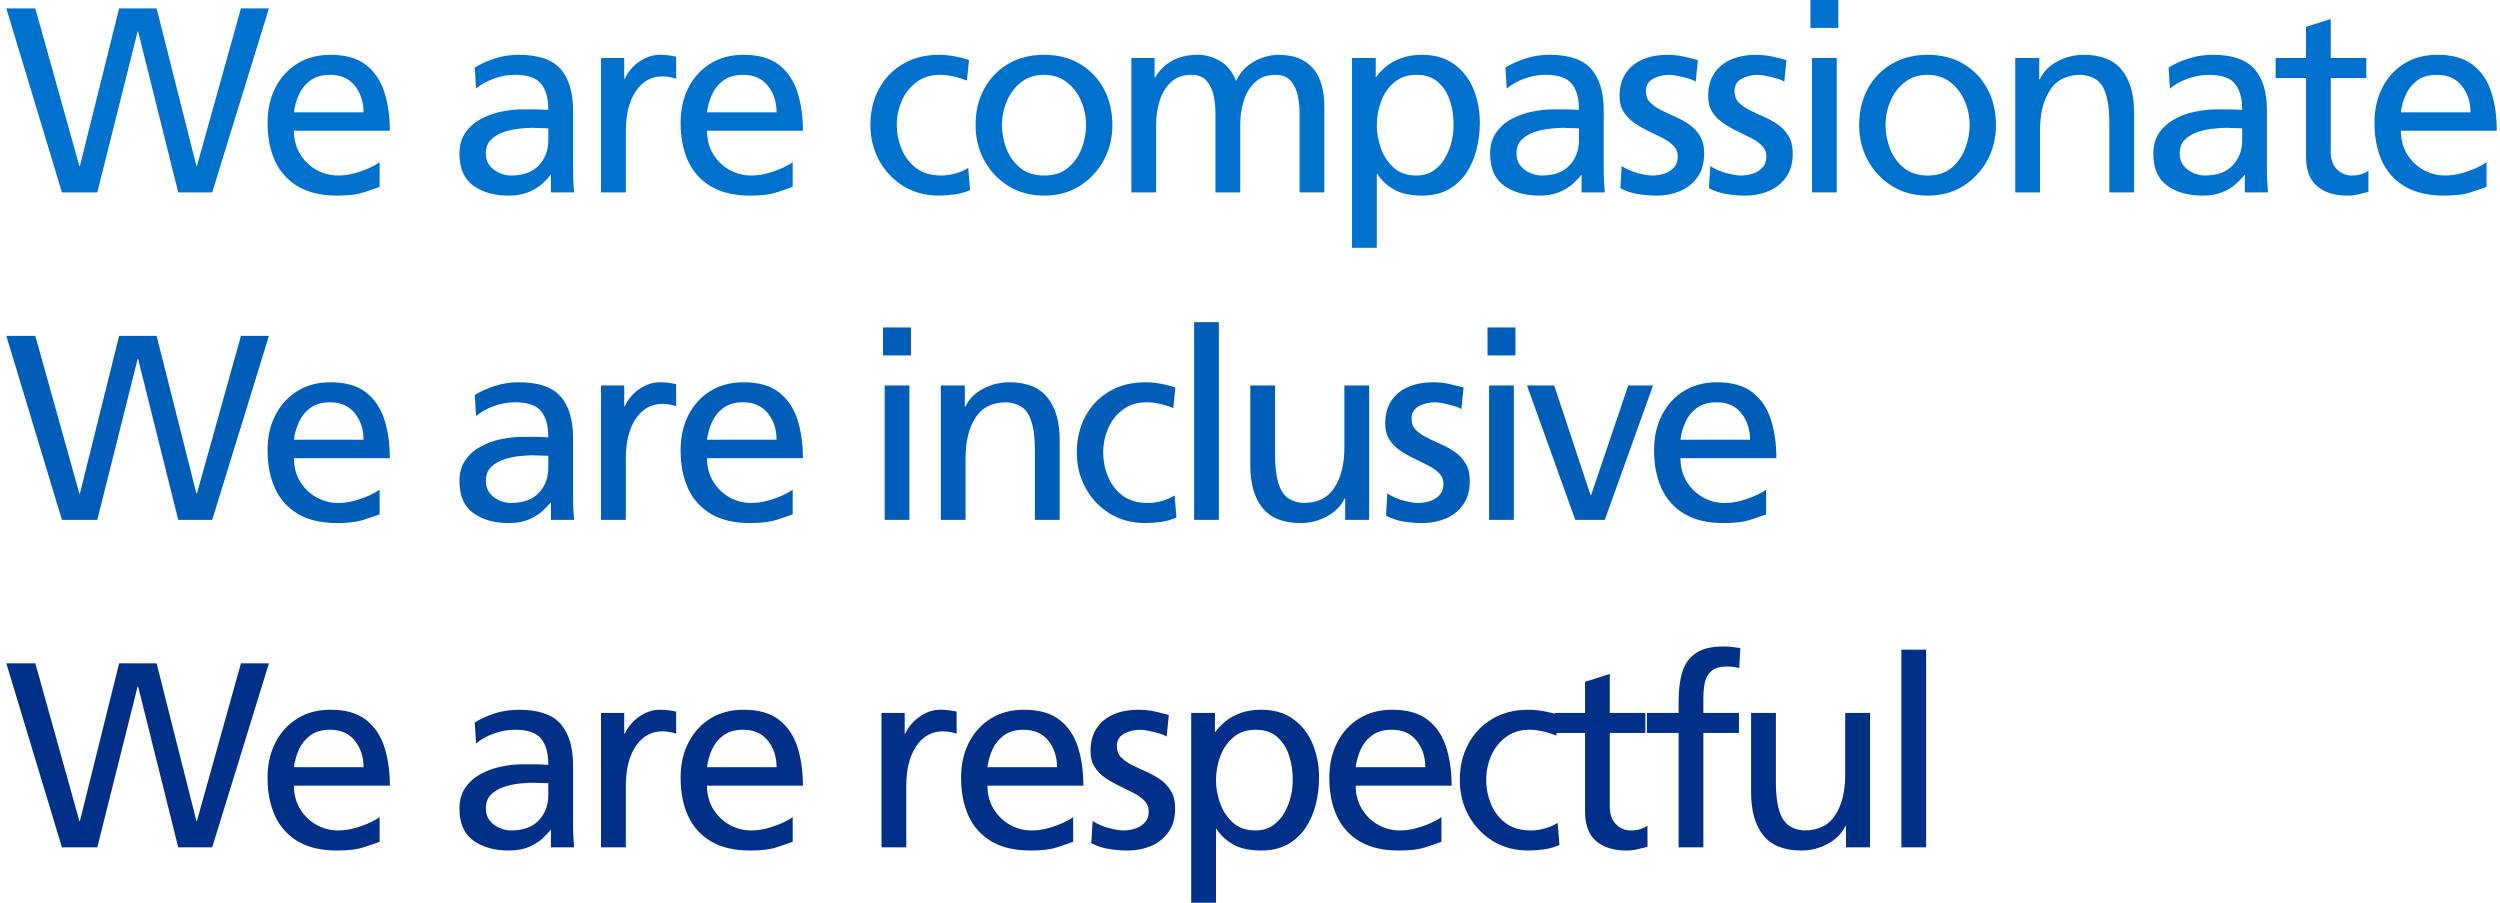 <svg xmlns="http://www.w3.org/2000/svg" width="916" height="331" viewBox="13 67 915 331"><rect x="13" y="67" width="915" height="331" fill="#808080" stroke="none"/><defs><clipPath id="cp1" clipPathUnits="userSpaceOnUse"><path d="M.37 0h948.59v449.33H.37z"/></clipPath><clipPath id="cp2" clipPathUnits="userSpaceOnUse"><path d="M13.33 45.33h935.63V400H13.33z"/></clipPath><clipPath id="cp3" clipPathUnits="userSpaceOnUse"><path d="M13.33 45.33h936V400h-936z"/></clipPath></defs><style>.s0{fill:#fff}.s1{fill:#0072ce}.s2{fill:#005eb8}.s3{fill:#003087}</style><g id="Clip-Path" clip-path="url(#cp1)"><path d="M.37 0h948.59v449.33H.37z" class="s0"/><path d="M.37 0h948.59v449.33H.37z" class="s0"/></g><g clip-path="url(#cp2)"><g clip-path="url(#cp3)"><path d="M35.19 137.5 14.82 70.08h10.62l16.13 57.75h.21l14.37-57.75h13.73l14.58 57.75h.19l16.13-57.75h10.25L90.25 137.5H77.8L63.11 78.58h-.19L48.15 137.5zM151.59 126.4v9.08q-2.62.96-6.06 2.06-3.42 1.13-9.5 1.13-8.69-.01-14.33-3.34-5.65-3.32-8.42-9.31-2.75-6-2.75-14.02 0-7.33 2.9-12.94 2.89-5.6 8.06-8.79 5.16-3.19 12.12-3.19 8.21.01 12.94 3.67 4.75 3.67 6.77 9.96 2.02 6.27 2.02 14.19H120.2q0 4.83 2.27 8.56 2.26 3.71 5.98 5.79 3.72 2.06 7.98 2.06 2.97.01 6.06-.85 3.1-.87 5.56-2.02 2.48-1.17 3.54-2.04m-31.39-18.25h25.5q0-5.71-3.19-9.71-3.19-4.02-9.08-4.02-4.44 0-7.25 2.08-2.8 2.09-4.21 5.27-1.4 3.19-1.77 6.38M186.93 99.44l-.48-7.71q3.37-2.04 7.43-3.33 4.06-1.32 8.8-1.32 10.62.01 15.2 5.17 4.58 5.17 4.59 15.21v20.37q0 4.17.14 6.4.14 2.21.25 3.27h-8.5v-6.37h-.18q-1.07 1.46-3.05 3.25-1.98 1.77-5.02 3.04-3.04 1.25-7.21 1.25-7.92 0-13-3.67-5.06-3.69-5.06-11.69 0-4.64 2.23-7.77 2.23-3.14 5.69-4.98 3.48-1.85 7.48-2.66 4.01-.82 7.5-.82h4.83q2.13 0 4.83.19 0-6.37-2.66-9.6-2.65-3.25-9.52-3.25-3.86 0-7.67 1.35-3.81 1.36-6.62 3.67m26.47 18.94v-4.36q-1.46 0-2.91-.08-1.44-.1-2.9-.11-1.83.01-4.69.3-2.83.29-5.68 1.2-2.86.93-4.79 2.82-1.92 1.87-1.92 5.16 0 2.61 1.44 4.4 1.45 1.77 3.58 2.69 2.12.92 4.15.91 6.76 0 10.25-3.71 3.47-3.72 3.47-9.22M232.71 137.5V88.25h8.5v7.63h.19q1.83-3.88 5.4-6.34 3.58-2.45 7.46-2.46 2.01.01 3.27.21 1.27.19 2.71.46v8.13q-1.25-.48-2.57-.67-1.29-.21-2.46-.21-6.08 0-9.75 5.42-3.66 5.4-3.66 14.66v22.42zM302.94 126.4v9.08q-2.63.96-6.07 2.06-3.42 1.13-9.5 1.13-8.69-.01-14.33-3.34-5.65-3.32-8.42-9.31-2.75-6-2.75-14.02 0-7.33 2.9-12.94 2.89-5.6 8.06-8.79t12.13-3.19q8.2.01 12.94 3.67 4.74 3.67 6.77 9.96 2.01 6.27 2.02 14.19h-35.15q0 4.83 2.27 8.56 2.27 3.71 5.98 5.79 3.73 2.06 7.98 2.06 2.98.01 6.06-.85 3.1-.87 5.57-2.02 2.47-1.17 3.54-2.04m-31.4-18.25h25.5q0-5.71-3.19-9.71-3.19-4.02-9.08-4.02-4.44 0-7.25 2.08-2.8 2.09-4.21 5.27-1.4 3.19-1.77 6.38M367.54 89.02l-.77 7.52q-2.61-1.06-5.13-1.58-2.5-.54-4.72-.54-5.03 0-8.61 2.66-3.56 2.65-5.39 6.86-1.84 4.21-1.84 8.94 0 4.33 1.69 8.58t5.31 7.06q3.62 2.8 9.42 2.79 2.31 0 4.96-.71 2.66-.72 4.79-2.08l.69 8.11q-2.82 1.27-5.86 1.64-3.04.39-5.54.4-7.44 0-13.1-3.52-5.65-3.54-8.84-9.38-3.18-5.85-3.18-12.89-.01-7.54 3.14-13.34 3.14-5.79 8.79-9.12 5.64-3.33 13.19-3.34 2.79.01 5.92.59 3.14.58 5.08 1.35M369.95 112.88q0-7.54 3.15-13.34 3.14-5.79 8.79-9.12 5.64-3.33 13.18-3.34 7.52.01 13.13 3.34 5.6 3.33 8.73 9.12 3.14 5.8 3.14 13.34 0 7.04-3.18 12.89-3.19 5.84-8.79 9.38-5.59 3.52-13.03 3.52-7.43 0-13.1-3.52-5.65-3.54-8.83-9.38-3.19-5.85-3.19-12.89m9.67 0q0 4.33 1.62 8.58 1.64 4.25 5.08 7.06 3.44 2.8 8.75 2.79 5.32.01 8.69-2.79 3.38-2.81 5.02-7.06 1.65-4.25 1.65-8.58 0-4.73-1.83-8.94-1.84-4.21-5.28-6.86-3.43-2.66-8.25-2.66-4.93 0-8.37 2.66-3.42 2.65-5.25 6.86t-1.83 8.94M427.03 137.5V88.25h8.5v7.15h.19q5.04-8.32 15.66-8.32 4.25.01 8.15 2.27 3.92 2.28 5.85 7.3 1.73-3.58 4.44-5.65 2.71-2.08 5.65-3 2.95-.91 5.16-.92 6.29.01 10.05 2.46 3.76 2.46 5.41 6.71t1.65 9.67v31.58h-9.08v-29.35q0-3.11-.69-6.23-.67-3.14-2.56-5.32-1.88-2.18-5.55-2.18-4.62 0-7.48 2.66-2.85 2.65-4.16 6.82-1.3 4.15-1.29 8.79v24.81h-9.09v-29.35q0-3.11-.68-6.23-.68-3.14-2.57-5.32-1.87-2.18-5.54-2.18-4.63 0-7.48 2.66-2.85 2.65-4.16 6.82-1.3 4.15-1.3 8.79v24.81zM507.88 157.79V88.25h8.69v6.94h.18q1.27-1.83 3.48-3.71 2.23-1.88 5.56-3.13 3.33-1.26 7.67-1.27 7.14.01 11.88 3.48 4.75 3.49 7.06 9.13 2.31 5.65 2.31 12.31 0 5.02-1.21 9.81-1.21 4.78-3.77 8.59-2.55 3.81-6.56 6.04-4 2.23-9.6 2.23-6.49-.01-10.4-2.27-3.9-2.27-6.02-5.67h-.19v27.06zm37.19-45.1q.08-4.46-1.27-8.65-1.34-4.2-4.34-6.91t-7.91-2.71q-4.94 0-8.17 2.71t-4.83 6.95q-1.59 4.25-1.59 8.88 0 4.06 1.48 8.31 1.5 4.25 4.69 7.15 3.19 2.89 8.31 2.89 3.67 0 6.27-1.77 2.63-1.79 4.25-4.64 1.65-2.85 2.42-6.09.77-3.22.69-6.12M564.56 99.44l-.48-7.71q3.38-2.04 7.44-3.33 4.06-1.32 8.79-1.32 10.63.01 15.21 5.17 4.58 5.17 4.58 15.21v20.37q0 4.17.15 6.4.14 2.21.25 3.27H592v-6.37h-.19q-1.06 1.46-3.04 3.25-1.98 1.77-5.02 3.04-3.05 1.25-7.21 1.25-7.92 0-13-3.67-5.06-3.69-5.06-11.69 0-4.64 2.23-7.77 2.22-3.14 5.69-4.98 3.47-1.85 7.47-2.66 4.02-.82 7.5-.82h4.84q2.12 0 4.83.19 0-6.37-2.67-9.6-2.64-3.25-9.52-3.25-3.85 0-7.66 1.35-3.82 1.36-6.63 3.67m26.48 18.94v-4.36q-1.46 0-2.92-.08-1.44-.1-2.89-.11-1.84.01-4.69.3-2.83.29-5.69 1.2-2.85.93-4.79 2.82-1.92 1.87-1.91 5.16 0 2.61 1.43 4.4 1.46 1.77 3.59 2.69 2.12.92 4.14.91 6.77 0 10.25-3.71 3.48-3.72 3.48-9.22M606.21 135.96l.47-8.13q2.71 1.75 6.03 2.63 3.33.86 5.27.85 2.12.01 4.25-.66 2.12-.69 3.56-2.23 1.45-1.54 1.46-4.15 0-2.22-1.54-3.81-1.55-1.6-3.96-2.86-2.42-1.24-5.17-2.54-2.75-1.31-5.17-2.96-2.42-1.64-3.95-4-1.55-2.37-1.55-5.85 0-5.12 2.32-8.5 2.31-3.37 6.27-5.02 3.95-1.64 8.79-1.65 3.19.01 5.89.59 2.71.58 5.42 1.35l-.79 7.92q-.96-.69-2.85-1.21-1.88-.54-3.78-.92-1.87-.39-2.93-.39-3.46 0-6.09 1.46-2.6 1.43-2.6 4.54 0 2.5 1.54 4.1 1.56 1.59 3.96 2.79 2.42 1.22 5.17 2.42 2.76 1.21 5.16 2.85 2.42 1.65 3.96 4.21 1.56 2.55 1.56 6.52 0 5.21-2.48 8.65-2.46 3.42-6.37 5.06-3.9 1.64-8.33 1.65-3.49 0-6.96-.54-3.49-.53-6.56-2.17M638.66 135.96l.48-8.13q2.7 1.75 6.02 2.63 3.33.86 5.27.85 2.12.01 4.25-.66 2.12-.69 3.56-2.23 1.46-1.54 1.46-4.15 0-2.22-1.54-3.81-1.55-1.6-3.96-2.86-2.42-1.24-5.17-2.54-2.75-1.31-5.16-2.96-2.43-1.64-3.96-4-1.55-2.37-1.54-5.85 0-5.12 2.31-8.5 2.31-3.37 6.27-5.02 3.95-1.64 8.79-1.65 3.19.01 5.9.59 2.7.58 5.41 1.35l-.79 7.92q-.96-.69-2.85-1.21-1.88-.54-3.77-.92-1.88-.39-2.94-.39-3.46 0-6.08 1.46-2.61 1.43-2.61 4.54 0 2.5 1.54 4.1 1.56 1.59 3.96 2.79 2.42 1.22 5.17 2.42 2.76 1.21 5.16 2.85 2.42 1.65 3.96 4.21 1.57 2.55 1.57 6.52-.01 5.21-2.48 8.65-2.46 3.42-6.38 5.06-3.9 1.64-8.33 1.65-3.49 0-6.96-.54-3.48-.53-6.56-2.17M676.42 137.5V88.25h9.06v49.25zm9.65-70.5v10.23h-10.23V67zM693.69 112.88q0-7.54 3.15-13.34 3.14-5.79 8.79-9.12 5.64-3.33 13.19-3.34 7.51.01 13.12 3.34t8.73 9.12q3.15 5.8 3.15 13.34 0 7.04-3.19 12.89-3.19 5.84-8.79 9.38-5.59 3.52-13.02 3.52-7.44 0-13.11-3.52-5.64-3.54-8.83-9.38-3.19-5.85-3.19-12.89m9.67 0q0 4.33 1.63 8.58 1.64 4.25 5.08 7.06 3.44 2.8 8.75 2.79 5.31.01 8.69-2.79 3.37-2.81 5.02-7.06 1.64-4.25 1.64-8.58 0-4.73-1.83-8.94-1.84-4.21-5.27-6.86-3.44-2.66-8.25-2.66-4.94 0-8.38 2.66-3.42 2.65-5.25 6.86t-1.83 8.94M750.88 137.5V88.25h8.79v7.81h.19q2.02-4.24 6.52-6.6 4.5-2.38 9.6-2.38 9.56.01 14 5.61 4.46 5.61 4.46 15.54v29.27h-9.08V112q0-8.6-2.23-12.9-2.21-4.28-8.21-4.68-7.73 0-11.35 5.66-3.61 5.65-3.61 14.63v22.79zM807.56 99.44l-.48-7.71q3.38-2.04 7.44-3.33 4.06-1.32 8.79-1.32 10.63.01 15.21 5.17 4.58 5.17 4.58 15.21v20.37q0 4.17.15 6.4.14 2.21.25 3.27H835v-6.37h-.19q-1.06 1.46-3.04 3.25-1.98 1.77-5.02 3.04-3.05 1.25-7.21 1.25-7.92 0-13-3.67-5.06-3.69-5.06-11.69 0-4.64 2.23-7.77 2.23-3.14 5.69-4.98 3.47-1.85 7.48-2.66 4.01-.82 7.5-.82h4.83q2.12 0 4.83.19 0-6.37-2.66-9.6-2.65-3.25-9.53-3.25-3.85 0-7.66 1.35-3.81 1.36-6.63 3.67m26.48 18.94v-4.36q-1.46 0-2.91-.08-1.44-.1-2.9-.11-1.84.01-4.69.3-2.83.29-5.69 1.2-2.85.93-4.79 2.82-1.92 1.87-1.91 5.16 0 2.61 1.43 4.4 1.46 1.77 3.59 2.69 2.12.92 4.14.91 6.77 0 10.25-3.71 3.48-3.72 3.48-9.22M879.52 88.25v7.33h-13.04v26.94q0 4.25 2.27 6.52 2.26 2.27 5.37 2.27 2.13 0 3.67-.52 1.54-.54 2.5-1.21v7.73q-1.55.38-3.52.86-1.98.5-4.21.5-7.04 0-11.1-3.48-4.05-3.48-4.05-10.81v-28.8h-11.12v-7.33h11.12v-11.4l9.07-2.89v14.29zM923.57 126.4v9.08q-2.62.96-6.06 2.06-3.42 1.13-9.5 1.13-8.69-.01-14.33-3.34-5.65-3.32-8.42-9.31-2.75-6-2.75-14.02 0-7.33 2.9-12.94 2.89-5.6 8.06-8.79 5.16-3.19 12.13-3.19 8.2.01 12.93 3.67 4.75 3.67 6.77 9.96 2.02 6.27 2.02 14.19h-35.14q0 4.83 2.27 8.56 2.27 3.71 5.98 5.79 3.73 2.06 7.98 2.06 2.97.01 6.06-.85 3.1-.87 5.56-2.02 2.48-1.17 3.54-2.04m-31.39-18.25h25.5q0-5.71-3.19-9.71-3.19-4.02-9.08-4.02-4.44 0-7.25 2.08-2.8 2.09-4.21 5.27-1.4 3.19-1.77 6.38" class="s1"/><path d="m35.19 257.48-20.37-67.41h10.62l16.13 57.75h.21l14.37-57.75h13.73l14.58 57.75h.19l16.13-57.75h10.25l-20.78 67.41H77.8l-14.69-58.91h-.19l-14.77 58.91zM151.59 246.38v9.08q-2.62.96-6.06 2.06-3.42 1.13-9.5 1.13-8.69 0-14.33-3.33-5.65-3.33-8.42-9.32-2.75-6-2.75-14.02 0-7.33 2.9-12.94 2.89-5.6 8.06-8.79 5.16-3.18 12.12-3.18 8.21 0 12.94 3.66 4.75 3.67 6.77 9.96 2.02 6.27 2.02 14.19H120.2q0 4.83 2.27 8.56 2.26 3.71 5.98 5.79 3.72 2.06 7.98 2.06 2.97.01 6.06-.85 3.1-.87 5.56-2.02 2.48-1.17 3.54-2.04m-31.39-18.25h25.5q0-5.71-3.19-9.71-3.19-4.02-9.08-4.02-4.44 0-7.25 2.08-2.8 2.09-4.21 5.27-1.4 3.19-1.77 6.38M186.93 219.42l-.48-7.71q3.37-2.04 7.43-3.33 4.06-1.31 8.8-1.31 10.62 0 15.2 5.16 4.58 5.17 4.59 15.21v20.38q0 4.17.14 6.39.14 2.21.25 3.27h-8.5v-6.37h-.18q-1.07 1.46-3.05 3.25-1.98 1.77-5.02 3.04-3.04 1.25-7.21 1.25-7.92 0-13-3.67-5.06-3.69-5.06-11.69 0-4.64 2.23-7.77 2.23-3.14 5.69-4.98 3.48-1.85 7.48-2.66 4.01-.81 7.5-.81h4.83q2.13 0 4.83.18 0-6.37-2.66-9.6-2.65-3.25-9.52-3.25-3.86 0-7.67 1.35-3.81 1.36-6.62 3.67m26.47 18.94V234q-1.46 0-2.91-.08-1.44-.1-2.9-.1-1.83 0-4.69.29-2.83.29-5.68 1.21-2.86.92-4.79 2.81-1.92 1.87-1.92 5.16 0 2.61 1.44 4.4 1.45 1.77 3.58 2.69 2.12.92 4.15.91 6.76.01 10.25-3.7 3.47-3.73 3.47-9.23M232.71 257.48v-49.25h8.5v7.63h.19q1.83-3.88 5.4-6.34 3.58-2.45 7.46-2.45 2.01 0 3.27.2 1.27.19 2.71.46v8.13q-1.25-.48-2.57-.67-1.29-.21-2.46-.21-6.08 0-9.75 5.42-3.66 5.4-3.66 14.67v22.41zM302.94 246.38v9.08q-2.63.96-6.07 2.06-3.42 1.13-9.5 1.13-8.69 0-14.33-3.33-5.65-3.33-8.42-9.32-2.75-6-2.75-14.02 0-7.33 2.9-12.94 2.89-5.6 8.06-8.79 5.17-3.18 12.13-3.18 8.2 0 12.94 3.66 4.74 3.67 6.77 9.96 2.01 6.27 2.02 14.19h-35.15q0 4.83 2.27 8.56 2.27 3.71 5.98 5.79 3.73 2.06 7.98 2.06 2.98.01 6.06-.85 3.1-.87 5.57-2.02 2.47-1.17 3.54-2.04m-31.4-18.25h25.5q0-5.71-3.19-9.71-3.19-4.02-9.08-4.02-4.44 0-7.25 2.08-2.8 2.09-4.21 5.27-1.4 3.19-1.77 6.38M336.64 257.48v-49.25h9.07v49.25zm9.64-70.5v10.23h-10.23v-10.23zM357.21 257.48v-49.25H366v7.81h.19q2.02-4.24 6.52-6.6 4.5-2.37 9.6-2.37 9.57 0 14 5.6 4.46 5.61 4.46 15.54v29.27h-9.08v-25.5q0-8.6-2.23-12.89-2.21-4.29-8.21-4.69-7.73 0-11.35 5.67-3.61 5.64-3.61 14.62v22.79zM443.16 209l-.77 7.52q-2.61-1.06-5.12-1.58-2.5-.54-4.73-.54-5.03 0-8.6 2.67-3.57 2.65-5.4 6.85-1.84 4.21-1.83 8.94 0 4.33 1.68 8.58 1.69 4.25 5.32 7.06 3.62 2.8 9.41 2.79 2.31.01 4.96-.7 2.67-.73 4.79-2.09l.69 8.11q-2.81 1.27-5.85 1.64-3.05.4-5.55.4-7.43 0-13.1-3.52-5.65-3.54-8.83-9.38-3.19-5.85-3.19-12.89 0-7.54 3.15-13.34 3.14-5.79 8.79-9.12 5.64-3.33 13.18-3.33 2.79 0 5.92.58 3.14.59 5.08 1.35M450.03 257.48v-72.44h9.06v72.44zM514.16 208.23v49.25h-8.79v-7.83h-.19q-2.04 4.17-6.54 6.58-4.48 2.42-9.61 2.42-9.56 0-14-5.61-4.43-5.6-4.43-15.56v-29.25h9.08v25.5q0 8.59 2.27 12.9 2.27 4.29 8.15 4.66 7.72.01 11.35-5.64 3.63-5.64 3.63-14.63v-22.79zM520.34 255.94l.48-8.12q2.71 1.75 6.02 2.62 3.33.86 5.27.85 2.13.01 4.25-.66 2.13-.69 3.57-2.23 1.45-1.54 1.46-4.15-.01-2.22-1.55-3.81-1.54-1.6-3.95-2.85-2.42-1.25-5.17-2.55-2.75-1.31-5.17-2.95t-3.96-4q-1.54-2.38-1.54-5.86 0-5.12 2.31-8.5 2.32-3.37 6.28-5.02 3.95-1.64 8.79-1.64 3.18 0 5.89.58 2.71.59 5.42 1.35l-.79 7.92q-.96-.69-2.86-1.21-1.87-.54-3.77-.92-1.87-.39-2.93-.39-3.46 0-6.09 1.46-2.61 1.44-2.6 4.54-.01 2.5 1.54 4.1 1.56 1.59 3.96 2.79 2.41 1.22 5.16 2.42 2.77 1.21 5.17 2.86 2.41 1.64 3.96 4.2 1.56 2.55 1.56 6.52 0 5.21-2.48 8.65-2.46 3.42-6.37 5.06-3.9 1.65-8.34 1.65-3.48 0-6.95-.54-3.49-.52-6.57-2.17M558.11 257.48v-49.25h9.06v49.25zm9.65-70.5v10.23h-10.23v-10.23zM618.17 208.23l-17.67 49.25h-10.83L572 208.23h9.96l13.32 40.17h.2l13.61-40.17zM659.61 246.38v9.08q-2.62.96-6.06 2.06-3.42 1.13-9.5 1.13-8.69 0-14.33-3.33-5.65-3.33-8.42-9.32-2.75-6-2.75-14.02 0-7.33 2.9-12.94 2.89-5.6 8.06-8.79 5.16-3.18 12.13-3.18 8.2 0 12.93 3.66 4.75 3.67 6.77 9.96 2.02 6.27 2.02 14.19h-35.14q0 4.83 2.27 8.56 2.27 3.71 5.98 5.79 3.73 2.06 7.98 2.06 2.97.01 6.06-.85 3.1-.87 5.56-2.02 2.48-1.17 3.54-2.04m-31.39-18.25h25.5q0-5.71-3.19-9.71-3.19-4.02-9.08-4.02-4.44 0-7.25 2.08-2.8 2.09-4.21 5.27-1.4 3.19-1.77 6.38" class="s2"/><path d="m35.19 377.46-20.37-67.41h10.62l16.13 57.75h.21l14.37-57.75h13.73l14.58 57.75h.19l16.13-57.75h10.25l-20.78 67.41H77.8l-14.69-58.91h-.19l-14.77 58.91zM151.59 366.36v9.08q-2.62.96-6.06 2.07-3.42 1.12-9.5 1.12-8.69 0-14.33-3.33-5.65-3.33-8.42-9.32-2.75-5.99-2.75-14.02 0-7.32 2.9-12.93 2.89-5.61 8.06-8.8 5.16-3.18 12.12-3.18 8.21 0 12.94 3.66 4.75 3.67 6.77 9.96 2.02 6.28 2.02 14.19H120.2q0 4.84 2.27 8.56 2.26 3.71 5.98 5.79 3.72 2.07 7.98 2.07 2.97 0 6.06-.86 3.1-.87 5.56-2.02 2.48-1.16 3.54-2.04m-31.39-18.25h25.5q0-5.71-3.19-9.71-3.19-4.02-9.08-4.02-4.44 0-7.25 2.08-2.8 2.09-4.21 5.27-1.4 3.19-1.77 6.38M186.93 339.4l-.48-7.71q3.37-2.03 7.43-3.33 4.06-1.31 8.8-1.31 10.62 0 15.2 5.16 4.58 5.17 4.59 15.21v20.38q0 4.17.14 6.39.14 2.21.25 3.27h-8.5v-6.37h-.18q-1.07 1.46-3.05 3.25-1.98 1.77-5.02 3.04-3.04 1.25-7.21 1.25-7.92 0-13-3.67-5.06-3.68-5.06-11.68 0-4.65 2.23-7.77 2.23-3.15 5.69-4.98 3.48-1.86 7.48-2.67 4.01-.81 7.5-.81h4.83q2.13 0 4.83.18 0-6.37-2.66-9.6-2.65-3.25-9.52-3.25-3.86 0-7.67 1.35-3.81 1.36-6.62 3.67m26.47 18.94v-4.36q-1.46.01-2.91-.08-1.44-.1-2.9-.1-1.83 0-4.69.29-2.83.29-5.68 1.21-2.86.92-4.79 2.81-1.92 1.88-1.92 5.17 0 2.6 1.44 4.39 1.45 1.78 3.58 2.69 2.12.92 4.15.92 6.76 0 10.25-3.71 3.47-3.73 3.47-9.23M232.71 377.46v-49.25h8.5v7.63h.19q1.83-3.88 5.4-6.33 3.58-2.46 7.46-2.46 2.01 0 3.27.21 1.27.19 2.71.45v8.13q-1.25-.48-2.57-.67-1.29-.2-2.46-.21-6.08 0-9.75 5.42-3.66 5.4-3.66 14.67v22.41zM302.94 366.36v9.08q-2.63.96-6.07 2.07-3.42 1.12-9.5 1.12-8.69 0-14.33-3.33-5.65-3.33-8.42-9.32-2.75-5.99-2.75-14.02 0-7.32 2.9-12.93 2.89-5.61 8.06-8.8 5.17-3.18 12.13-3.18 8.2 0 12.94 3.66 4.74 3.67 6.77 9.96 2.01 6.28 2.02 14.19h-35.15q0 4.84 2.27 8.56 2.27 3.71 5.98 5.79 3.73 2.07 7.98 2.07 2.98 0 6.06-.86 3.1-.87 5.57-2.02 2.47-1.16 3.54-2.04m-31.4-18.25h25.5q0-5.71-3.19-9.71-3.19-4.02-9.08-4.02-4.44 0-7.25 2.08-2.8 2.09-4.21 5.27-1.4 3.19-1.77 6.38M335.48 377.46v-49.25h8.5v7.63h.19q1.83-3.88 5.39-6.33 3.58-2.46 7.46-2.46 2.02 0 3.27.21 1.27.19 2.71.45v8.13q-1.25-.48-2.56-.67-1.3-.2-2.46-.21-6.09 0-9.75 5.42-3.67 5.4-3.67 14.67v22.41zM405.7 366.36v9.08q-2.62.96-6.06 2.07-3.42 1.12-9.5 1.12-8.69 0-14.34-3.33t-8.41-9.32q-2.75-5.99-2.75-14.02 0-7.32 2.89-12.93t8.07-8.8q5.16-3.18 12.12-3.18 8.2 0 12.94 3.66 4.75 3.67 6.77 9.96 2.02 6.28 2.02 14.19H374.3q0 4.84 2.28 8.56 2.26 3.71 5.97 5.79 3.73 2.07 7.98 2.07 2.98 0 6.07-.86 3.1-.87 5.56-2.02 2.48-1.16 3.54-2.04m-31.4-18.25h25.5q0-5.71-3.18-9.71-3.19-4.02-9.09-4.02-4.43 0-7.25 2.08-2.79 2.09-4.2 5.27-1.4 3.19-1.78 6.38M412.36 375.92l.48-8.12q2.71 1.75 6.02 2.62 3.34.86 5.28.86 2.12 0 4.25-.67 2.12-.69 3.56-2.23 1.45-1.54 1.46-4.15-.01-2.22-1.55-3.81-1.54-1.6-3.95-2.85-2.42-1.25-5.17-2.54-2.75-1.32-5.17-2.96t-3.96-4q-1.54-2.37-1.54-5.86 0-5.12 2.32-8.5 2.31-3.37 6.27-5.02 3.95-1.64 8.79-1.64 3.18 0 5.89.58 2.71.59 5.42 1.35l-.79 7.92q-.96-.69-2.86-1.21-1.87-.54-3.77-.91-1.87-.4-2.93-.4-3.46 0-6.09 1.46-2.6 1.44-2.6 4.54 0 2.5 1.54 4.1 1.56 1.59 3.96 2.8 2.41 1.21 5.17 2.41 2.76 1.22 5.16 2.86 2.41 1.64 3.96 4.21 1.56 2.54 1.56 6.52 0 5.21-2.48 8.64-2.46 3.42-6.37 5.06-3.9 1.65-8.33 1.65-3.49 0-6.96-.54-3.49-.52-6.57-2.17M448.96 397.76v-69.55h8.69v6.94h.19q1.26-1.83 3.48-3.71 2.22-1.87 5.56-3.12 3.33-1.27 7.67-1.27 7.14 0 11.87 3.48 4.75 3.48 7.06 9.12 2.32 5.65 2.32 12.31-.01 5.03-1.21 9.82-1.21 4.77-3.77 8.58-2.55 3.81-6.57 6.04-4 2.23-9.6 2.23-6.48 0-10.4-2.27-3.89-2.27-6.02-5.67h-.18v27.07zm37.18-45.11q.08-4.45-1.27-8.64-1.33-4.21-4.33-6.92t-7.92-2.71q-4.94 0-8.16 2.71-3.24 2.71-4.84 6.96-1.58 4.25-1.58 8.87 0 4.06 1.48 8.31 1.5 4.26 4.69 7.15 3.18 2.9 8.31 2.9 3.66 0 6.27-1.77 2.62-1.79 4.25-4.65 1.64-2.85 2.42-6.08.76-3.23.68-6.13M540.63 366.36v9.08q-2.63.96-6.07 2.07-3.42 1.12-9.5 1.12-8.69 0-14.33-3.33-5.65-3.33-8.42-9.32-2.75-5.99-2.75-14.02 0-7.32 2.9-12.93 2.89-5.61 8.06-8.8 5.17-3.18 12.13-3.18 8.2 0 12.93 3.66 4.75 3.67 6.77 9.96 2.02 6.28 2.03 14.19h-35.15q0 4.84 2.27 8.56 2.27 3.71 5.98 5.79 3.73 2.07 7.98 2.07 2.98 0 6.06-.86 3.1-.87 5.56-2.02 2.48-1.16 3.55-2.04m-31.4-18.25h25.5q0-5.71-3.19-9.71-3.19-4.02-9.08-4.02-4.44 0-7.25 2.08-2.8 2.09-4.21 5.27-1.4 3.19-1.77 6.38M583.5 328.98l-.77 7.53q-2.61-1.07-5.13-1.59-2.5-.54-4.73-.54-5.02 0-8.6 2.67-3.57 2.65-5.4 6.85-1.83 4.21-1.83 8.94 0 4.33 1.69 8.58t5.31 7.06q3.62 2.8 9.42 2.8 2.31 0 4.96-.71 2.66-.73 4.79-2.09l.68 8.11q-2.81 1.27-5.85 1.64-3.04.4-5.54.4-7.44 0-13.11-3.52-5.64-3.54-8.83-9.38-3.19-5.85-3.19-12.89 0-7.54 3.15-13.33 3.14-5.79 8.79-9.13 5.64-3.33 13.19-3.33 2.79 0 5.92.58 3.14.59 5.08 1.35" class="s3"/><path d="M615.37 328.21v7.34h-13.05v26.93q0 4.26 2.28 6.53 2.26 2.27 5.37 2.27 2.12 0 3.67-.52 1.54-.54 2.5-1.21v7.73q-1.55.37-3.52.85-1.99.5-4.21.5-7.05 0-11.11-3.48-4.04-3.48-4.04-10.81v-28.79h-11.12v-7.34h11.12v-11.39l9.06-2.9v14.29zM627.55 377.46v-41.91h-11.61v-7.34h11.61v-4.54q0-6 1.33-10.44 1.35-4.43 4.94-6.89 3.58-2.48 10.23-2.48 1.75 0 3.25.21 1.49.19 2.85.37l-.39 7.36q-.78-.29-1.98-.44-1.21-.14-2.38-.15-3.86 0-5.75 1.55-1.88 1.54-2.46 4.14-.58 2.61-.58 6v5.31h13.04v7.34h-13.04v41.91zM697.67 328.21v49.25h-8.8v-7.83h-.18q-2.05 4.17-6.55 6.58-4.48 2.42-9.6 2.42-9.56 0-14-5.6-4.44-5.61-4.44-15.57v-29.25h9.09v25.5q-.01 8.59 2.27 12.9 2.26 4.29 8.14 4.67 7.73 0 11.36-5.65 3.62-5.64 3.62-14.62v-22.8zM709.16 377.46v-72.43h9.06v72.43z" class="s3"/></g></g></svg>
